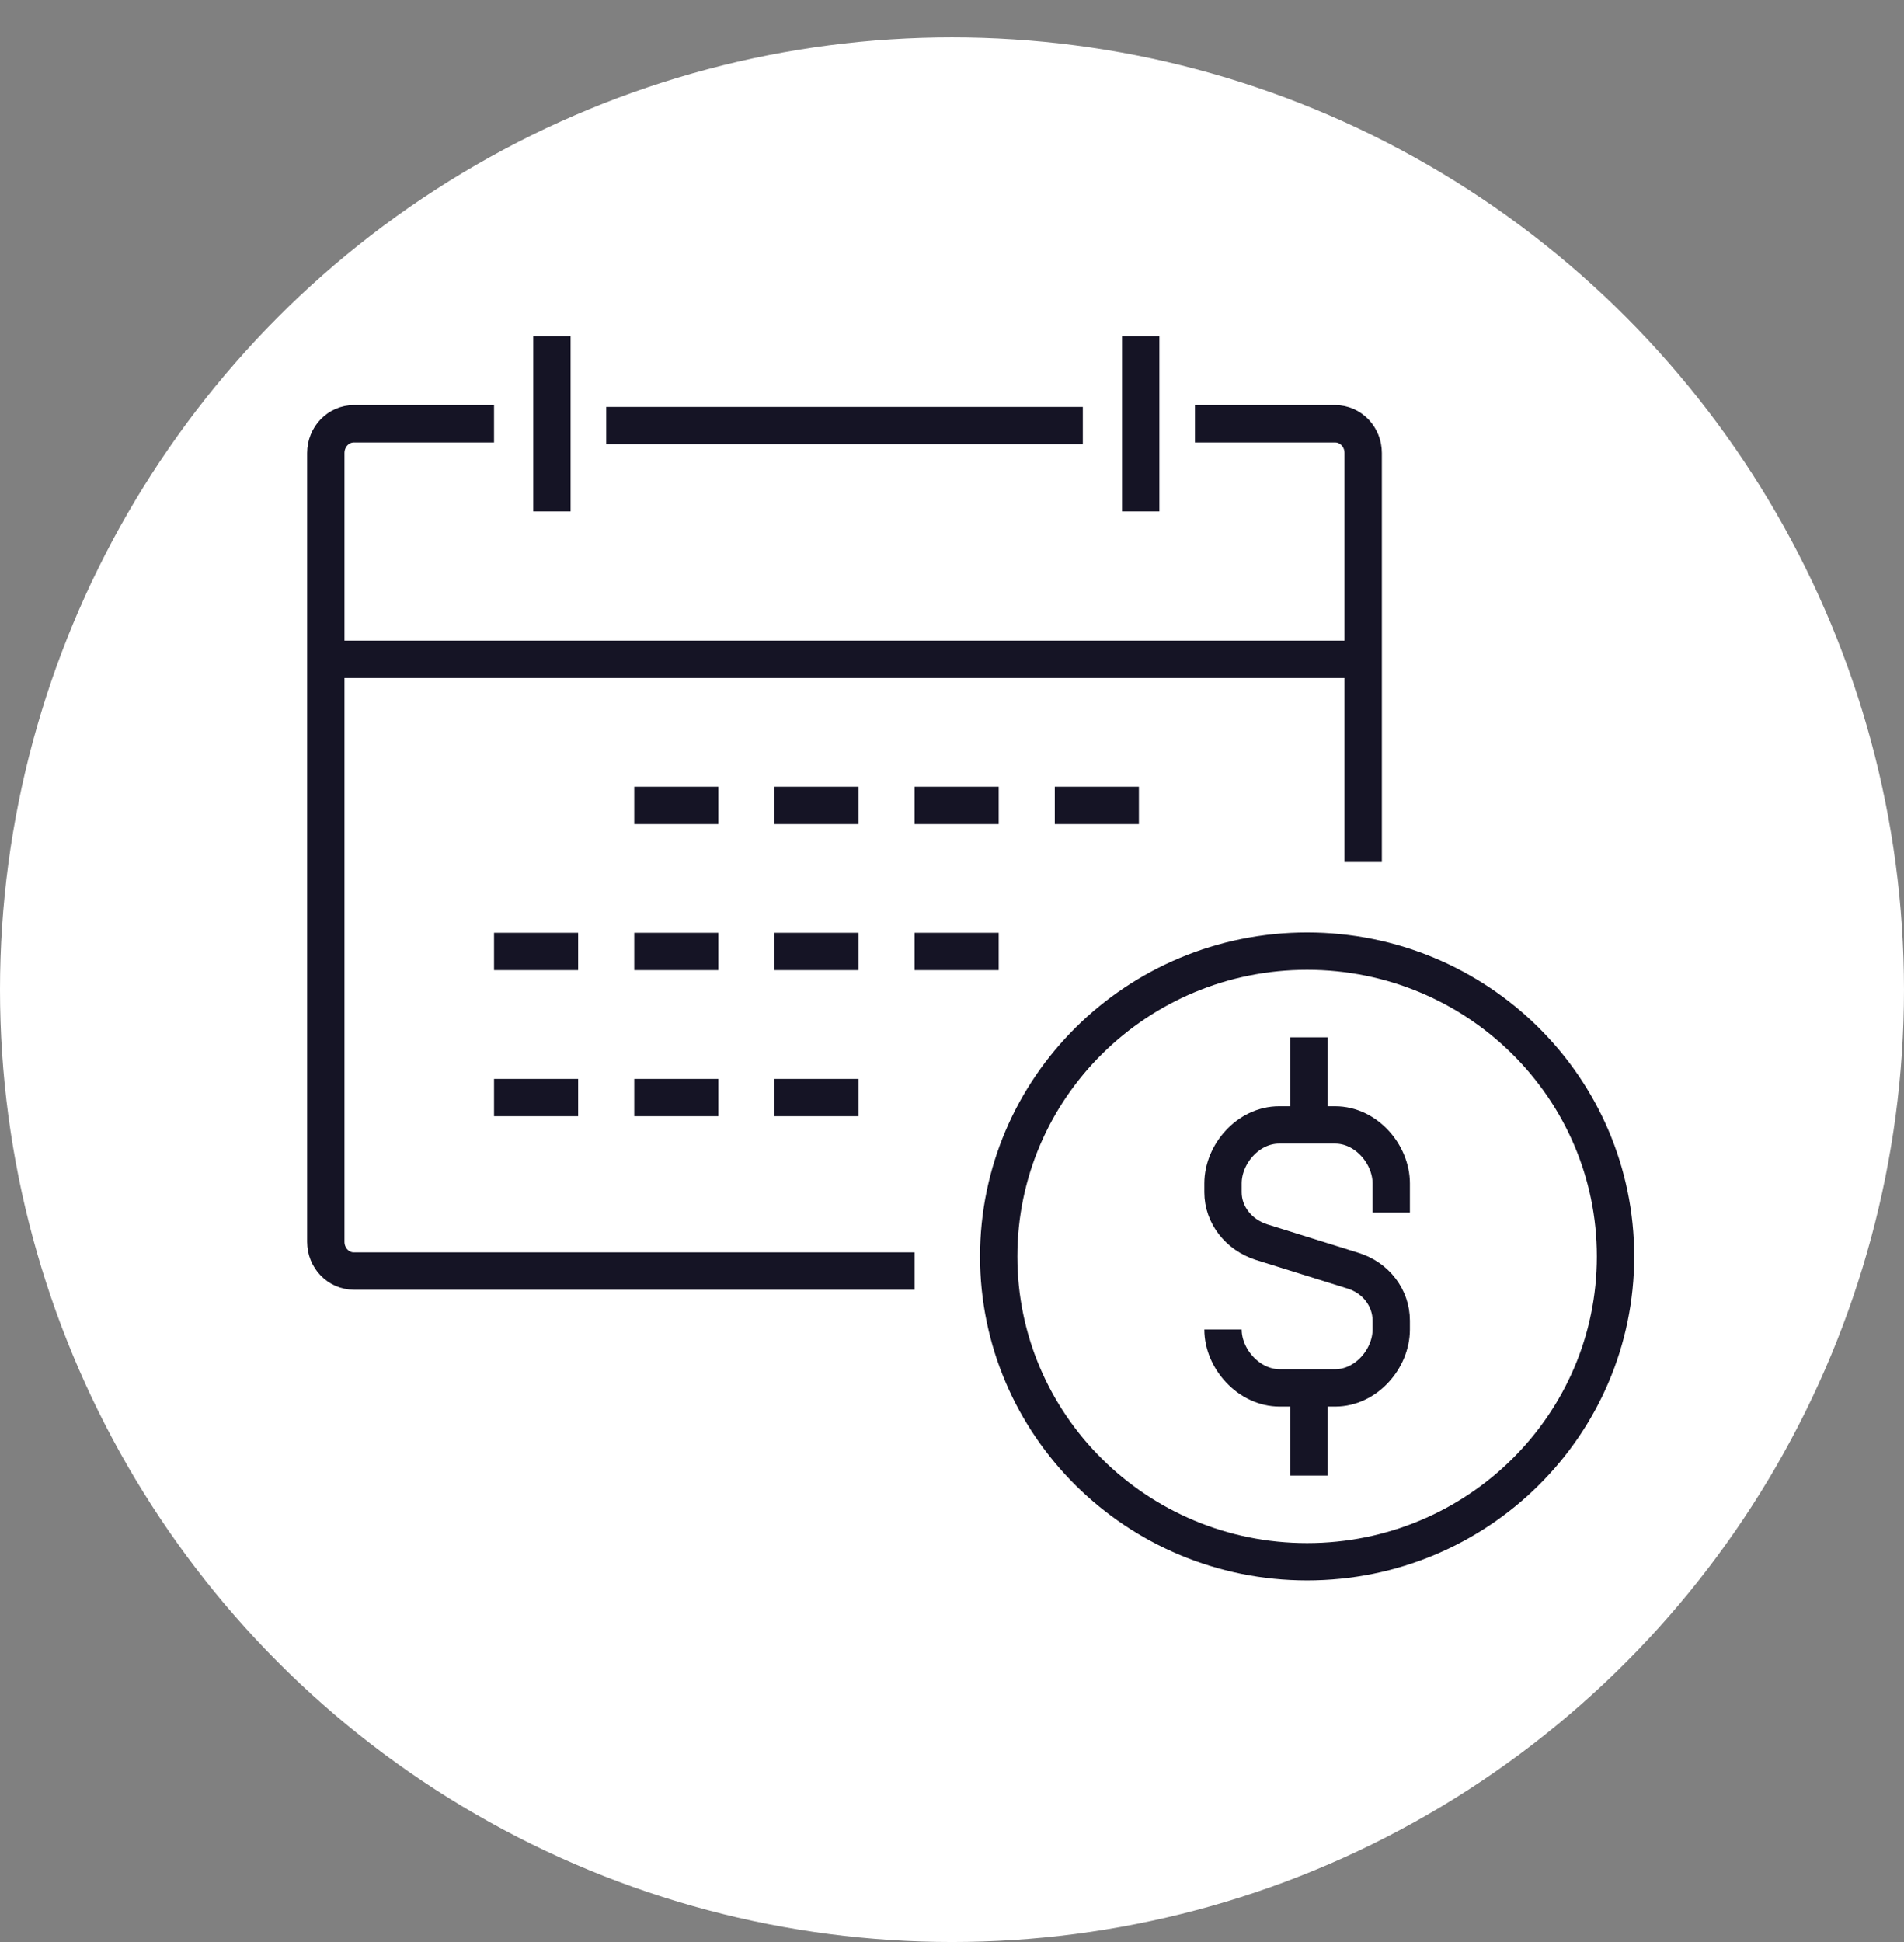<svg width="51" height="52" viewBox="0 0 51 52" fill="none" xmlns="http://www.w3.org/2000/svg">
<rect x="0" y="0" width="51" height="52" fill="#808080" stroke="none"/>
<circle cx="25.5" cy="26.5" r="25.5" fill="white"/>
<path d="M32.008 11.347H35.763C36.178 11.347 36.514 11.697 36.514 12.129V23.082" stroke="#151425" stroke-linejoin="round"/>
<path d="M24.498 34.034H9.478C9.064 34.034 8.727 33.684 8.727 33.252V12.129C8.727 11.697 9.064 11.347 9.478 11.347H13.233" stroke="#151425" stroke-linejoin="round"/>
<path d="M8.727 17.654H36.514" stroke="#151425" stroke-linejoin="round"/>
<path d="M30.555 9V13.694" stroke="#151425" stroke-linejoin="round"/>
<path d="M16.237 11.396H29.004" stroke="#151425" stroke-linejoin="round"/>
<path d="M14.784 9V13.694" stroke="#151425" stroke-linejoin="round"/>
<path d="M16.988 21.566H19.241" stroke="#151425"/>
<path d="M20.743 21.566H22.996" stroke="#151425"/>
<path d="M24.498 21.566H26.751" stroke="#151425"/>
<path d="M28.253 21.566H30.506" stroke="#151425"/>
<path d="M13.233 25.477H15.486" stroke="#151425"/>
<path d="M16.988 25.477H19.241" stroke="#151425"/>
<path d="M20.743 25.477H22.996" stroke="#151425"/>
<path d="M24.498 25.477H26.751" stroke="#151425"/>
<path d="M13.233 29.389H15.486" stroke="#151425"/>
<path d="M16.988 29.389H19.241" stroke="#151425"/>
<path d="M20.743 29.389H22.996" stroke="#151425"/>
<path d="M32.759 35.599C32.759 36.381 33.448 37.163 34.278 37.163H35.763C36.593 37.163 37.265 36.381 37.265 35.599V35.362C37.265 34.756 36.859 34.218 36.246 34.026L33.791 33.26C33.178 33.064 32.759 32.53 32.759 31.924V31.687C32.759 30.905 33.431 30.122 34.261 30.122H35.763C36.593 30.122 37.265 30.905 37.265 31.687V32.469" stroke="#151425"/>
<path d="M35.061 30.123V27.776" stroke="#151425"/>
<path d="M35.061 37.163V39.51" stroke="#151425"/>
<path d="M35.012 41.818C39.574 41.818 43.273 38.158 43.273 33.643C43.273 29.128 39.574 25.468 35.012 25.468C30.45 25.468 26.751 29.128 26.751 33.643C26.751 38.158 30.45 41.818 35.012 41.818Z" stroke="#151425"/>
</svg>
